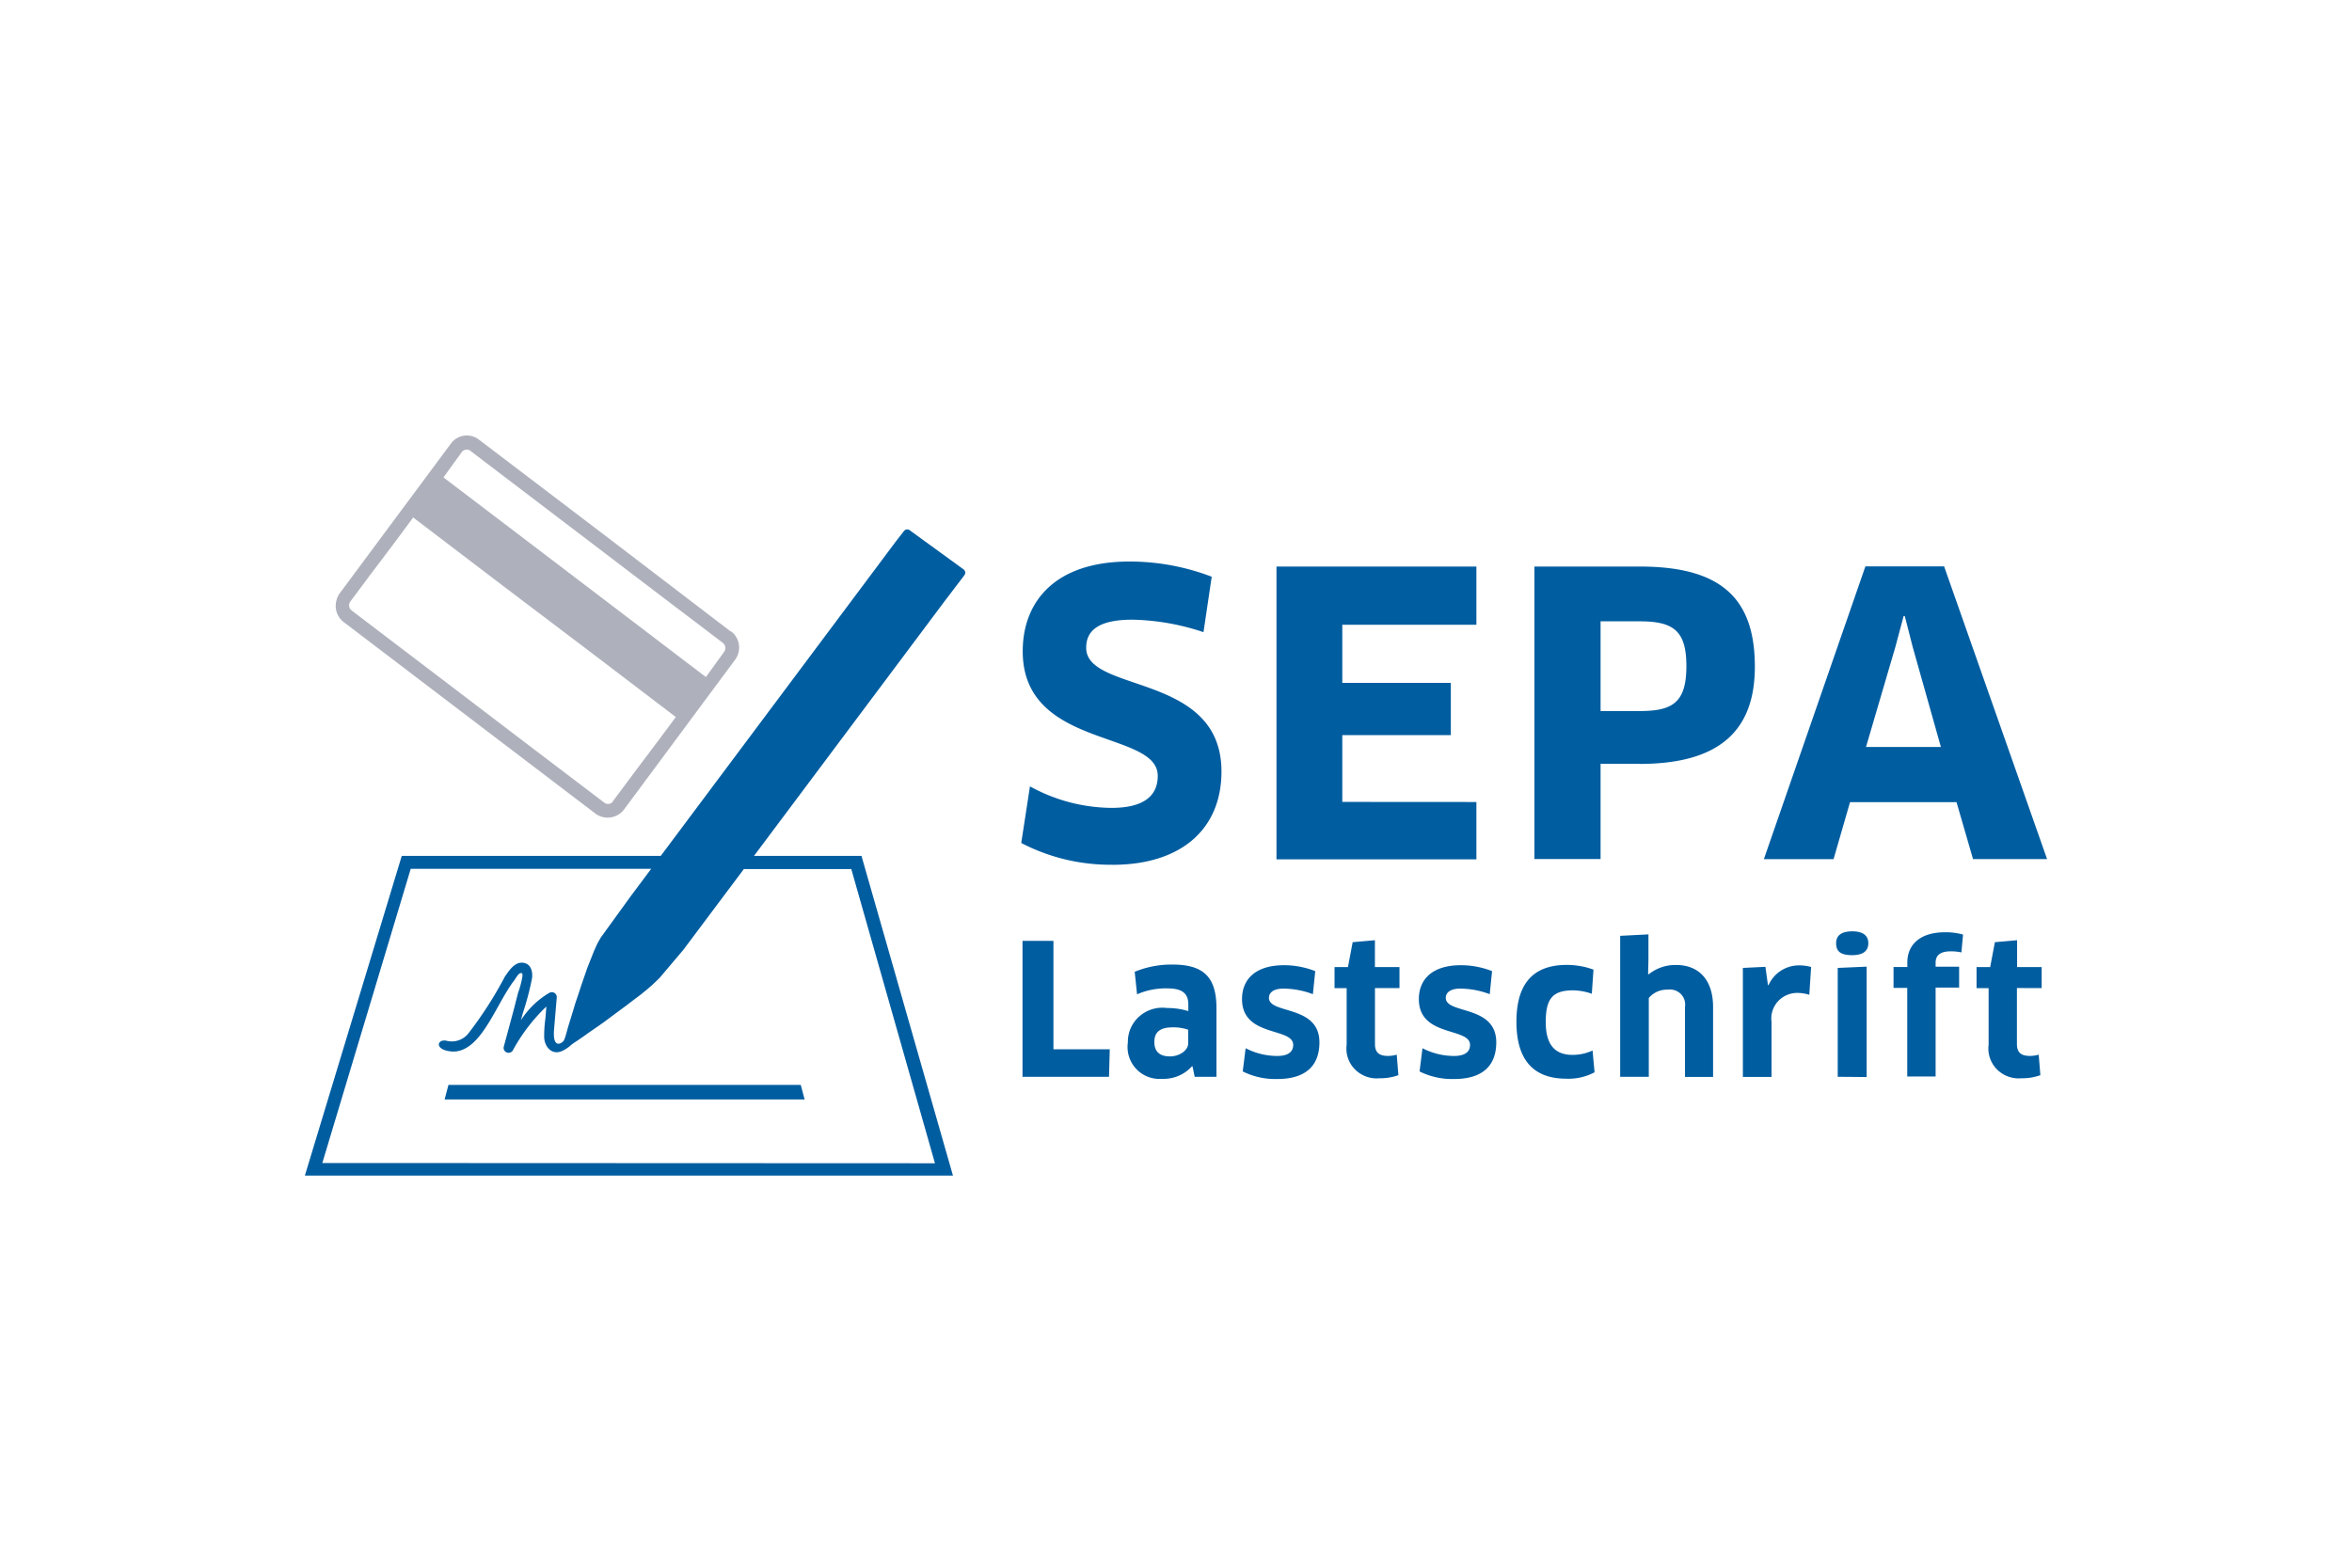 <svg xmlns="http://www.w3.org/2000/svg" width="54" height="36" viewBox="0 0 54 36"><path d="M0 0h54v36H0z" style="fill:#fff"/><path d="M22.285 17.491a4.436 4.436 0 0 1-2.086-.5l.2-1.3a3.938 3.938 0 0 0 1.872.494c.738 0 1.062-.274 1.062-.736 0-1.058-3.1-.609-3.1-2.86 0-1.138.738-2.061 2.449-2.061a5.259 5.259 0 0 1 1.89.349l-.189 1.273a5.435 5.435 0 0 0-1.63-.287c-.834 0-1.063.287-1.063.646 0 1.048 3.106.564 3.106 2.84 0 1.326-.928 2.143-2.5 2.143m8.353-1.442v1.317h-4.59v-6.724h4.59v1.336H27.57v1.335h2.492v1.2H27.57v1.534zM34.4 11.9h-.9v2.061h.9c.747 0 1.07-.189 1.07-1.03 0-.807-.288-1.03-1.07-1.03m0 3.271h-.9v2.188h-1.519v-6.717H34.4c1.873 0 2.642.734 2.642 2.3 0 1.416-.756 2.232-2.642 2.232m5.869-2.689-.675 2.3h1.719l-.648-2.3-.181-.707h-.026zm1.4 3.568h-2.442l-.378 1.308h-1.6l2.331-6.723h1.807l2.364 6.722h-1.7l-.379-1.307zm-19.438 5.675-.017.632h-1.986v-3.122h.71v2.49zm1.8-.45a1.033 1.033 0 0 0-.359-.054c-.29 0-.417.113-.417.333 0 .246.146.334.36.334s.417-.137.417-.3v-.318zm.1.841h-.013a.875.875 0 0 1-.686.287.733.733 0 0 1-.785-.837.774.774 0 0 1 .267-.6.8.8 0 0 1 .635-.189 1.625 1.625 0 0 1 .486.071V20.7c0-.254-.14-.37-.482-.37a1.647 1.647 0 0 0-.695.136l-.054-.517a2.208 2.208 0 0 1 .869-.166c.748 0 1.008.321 1.008 1.011v1.566h-.5zm1.948.291a1.672 1.672 0 0 1-.795-.174l.067-.533a1.585 1.585 0 0 0 .724.178c.259 0 .368-.1.368-.254 0-.41-1.175-.17-1.175-1.052 0-.454.309-.778.962-.778a1.956 1.956 0 0 1 .719.136l-.054.529a1.949 1.949 0 0 0-.678-.128c-.212 0-.331.083-.331.212 0 .382 1.159.154 1.159 1.023 0 .5-.278.841-.965.841m2.24-2.089v1.285c0 .2.1.274.3.274a.732.732 0 0 0 .2-.029l.038.471a1.225 1.225 0 0 1-.436.071.7.7 0 0 1-.564-.207.677.677 0 0 1-.188-.562v-1.3h-.278v-.485h.308l.108-.571.511-.045v.617h.564v.482h-.568zm1.819 2.089a1.672 1.672 0 0 1-.795-.174l.067-.533a1.585 1.585 0 0 0 .724.178c.259 0 .368-.1.368-.254 0-.41-1.175-.17-1.175-1.052 0-.454.309-.778.962-.778a1.956 1.956 0 0 1 .719.136l-.054.529a1.949 1.949 0 0 0-.678-.128c-.212 0-.331.083-.331.212 0 .382 1.159.154 1.159 1.023 0 .5-.278.841-.965.841m3.16-1.957a1.339 1.339 0 0 0-.431-.079c-.473 0-.628.195-.628.728s.221.754.615.754a1.091 1.091 0 0 0 .46-.1l.046.5a1.269 1.269 0 0 1-.648.147c-.749 0-1.146-.424-1.146-1.306 0-.837.347-1.307 1.158-1.307a1.8 1.8 0 0 1 .611.108l-.038.55zm2.138 1.906v-1.606a.345.345 0 0 0-.1-.3.358.358 0 0 0-.3-.095.541.541 0 0 0-.431.192v1.809h-.657v-3.237l.649-.033v.574l-.008.336.013.008a.969.969 0 0 1 .631-.215c.535 0 .848.358.848.964v1.607h-.647zm1.329 0v-2.5l.518-.025.058.421h.013a.764.764 0 0 1 .7-.454.985.985 0 0 1 .278.037l-.042.638a.933.933 0 0 0-.278-.043.6.6 0 0 0-.447.2.583.583 0 0 0-.142.464v1.265h-.654zm2.178 0v-2.5l.664-.029v2.535zm.334-2.793c-.25 0-.371-.072-.371-.274 0-.178.121-.273.371-.273s.368.1.368.273-.115.274-.371.274zm1.262 2.793v-2.042h-.315v-.479h.317v-.108c0-.379.263-.69.869-.69a1.494 1.494 0 0 1 .41.053l-.038.41a1.131 1.131 0 0 0-.242-.025c-.254 0-.35.1-.35.262v.091h.54v.479h-.54v2.043h-.649zm2.518-2.038v1.285c0 .2.1.274.3.274a.732.732 0 0 0 .2-.029l.038.471a1.225 1.225 0 0 1-.435.071.7.7 0 0 1-.564-.207.677.677 0 0 1-.189-.562v-1.3h-.277v-.485h.313l.108-.571.51-.045v.617h.564v.482z" data-name="Pfad 40721" style="fill:#005da0" transform="translate(3.248 2.367)"/><path d="M11.777 16.162a.139.139 0 0 1-.088.05.149.149 0 0 1-.108-.028l-1.738-1.32-2.322-1.769-1.738-1.322a.151.151 0 0 1-.038-.2l.475-.638s.52-.681.973-1.3l1.954 1.488 2.123 1.607 1.953 1.488c-.456.615-.973 1.3-.973 1.3l-.476.639zM8.51 8.108l1.727 1.314 1.166.887 1.167.889 1.73 1.314a.151.151 0 0 1 .031.21l-.417.578-1.954-1.488L9.842 10.2 7.889 8.715l.417-.578a.147.147 0 0 1 .209-.029zm5.979 4.149L11.6 10.05 8.7 7.845a.454.454 0 0 0-.64.092l-2.553 3.439a.459.459 0 0 0-.078.175.467.467 0 0 0 .168.485l1.726 1.314 2.334 1.776 1.727 1.314a.472.472 0 0 0 .651-.1l2.551-3.44a.467.467 0 0 0-.092-.648h-.005z" data-name="Pfad 40722" style="fill:#aeb1bc" transform="translate(2.293 2.248)"/><path d="m5.136 24.371 2.03-6.756h5.521l-.476.637-.684.945-.077.137-.073.162-.073.183-.077.193-.073.211-.073.21-.068.209-.068.2-.06.2-.055.179-.049.159-.038.137-.029.1-.023.062a.126.126 0 0 1-.017.029c-.015.019-.1.1-.166.045s-.058-.22-.052-.3l.063-.75a.113.113 0 0 0-.057-.1.116.116 0 0 0-.113 0 1.923 1.923 0 0 0-.653.63l.046-.17a6.606 6.606 0 0 0 .208-.789c.021-.15-.017-.33-.193-.36-.2-.033-.33.175-.428.314a8.934 8.934 0 0 1-.834 1.3.486.486 0 0 1-.489.18c-.229-.065-.318.2.087.241s.695-.384.876-.679c.131-.214.246-.436.373-.651.062-.1.125-.206.2-.3.031-.041.088-.153.14-.167s.052.022.048.076a2.123 2.123 0 0 1-.1.377l-.1.391-.23.852a.113.113 0 0 0 .068.123.116.116 0 0 0 .137-.037 4.086 4.086 0 0 1 .775-1.016l-.021.265a2.937 2.937 0 0 0-.029.449c.017.241.2.412.425.3a.817.817 0 0 0 .2-.137l.014-.01.048-.035.088-.058.119-.082.14-.1.146-.1.172-.12.175-.13.174-.129.175-.129.171-.131.16-.12.147-.119.116-.1.1-.095.08-.077.543-.642 1.391-1.857h2.467l1.921 6.756-14.066-.006zm9.907-7.047 4.372-5.843.446-.586.014-.02a.092.092 0 0 0-.018-.137l-1.238-.9a.095.095 0 0 0-.131.024l-.015.019-.167.214-5.4 7.224H6.96l-2.224 7.34h14.879l-2.1-7.34h-2.47z" data-name="Pfad 40723" style="fill:#005da0" transform="translate(2.264 2.336)"/><path d="M11.943 22.581h4.134l-.088-.333H7.9l-.088.333z" data-name="Pfad 40724" style="fill:#005da0" transform="translate(2.396 2.666)"/></svg>